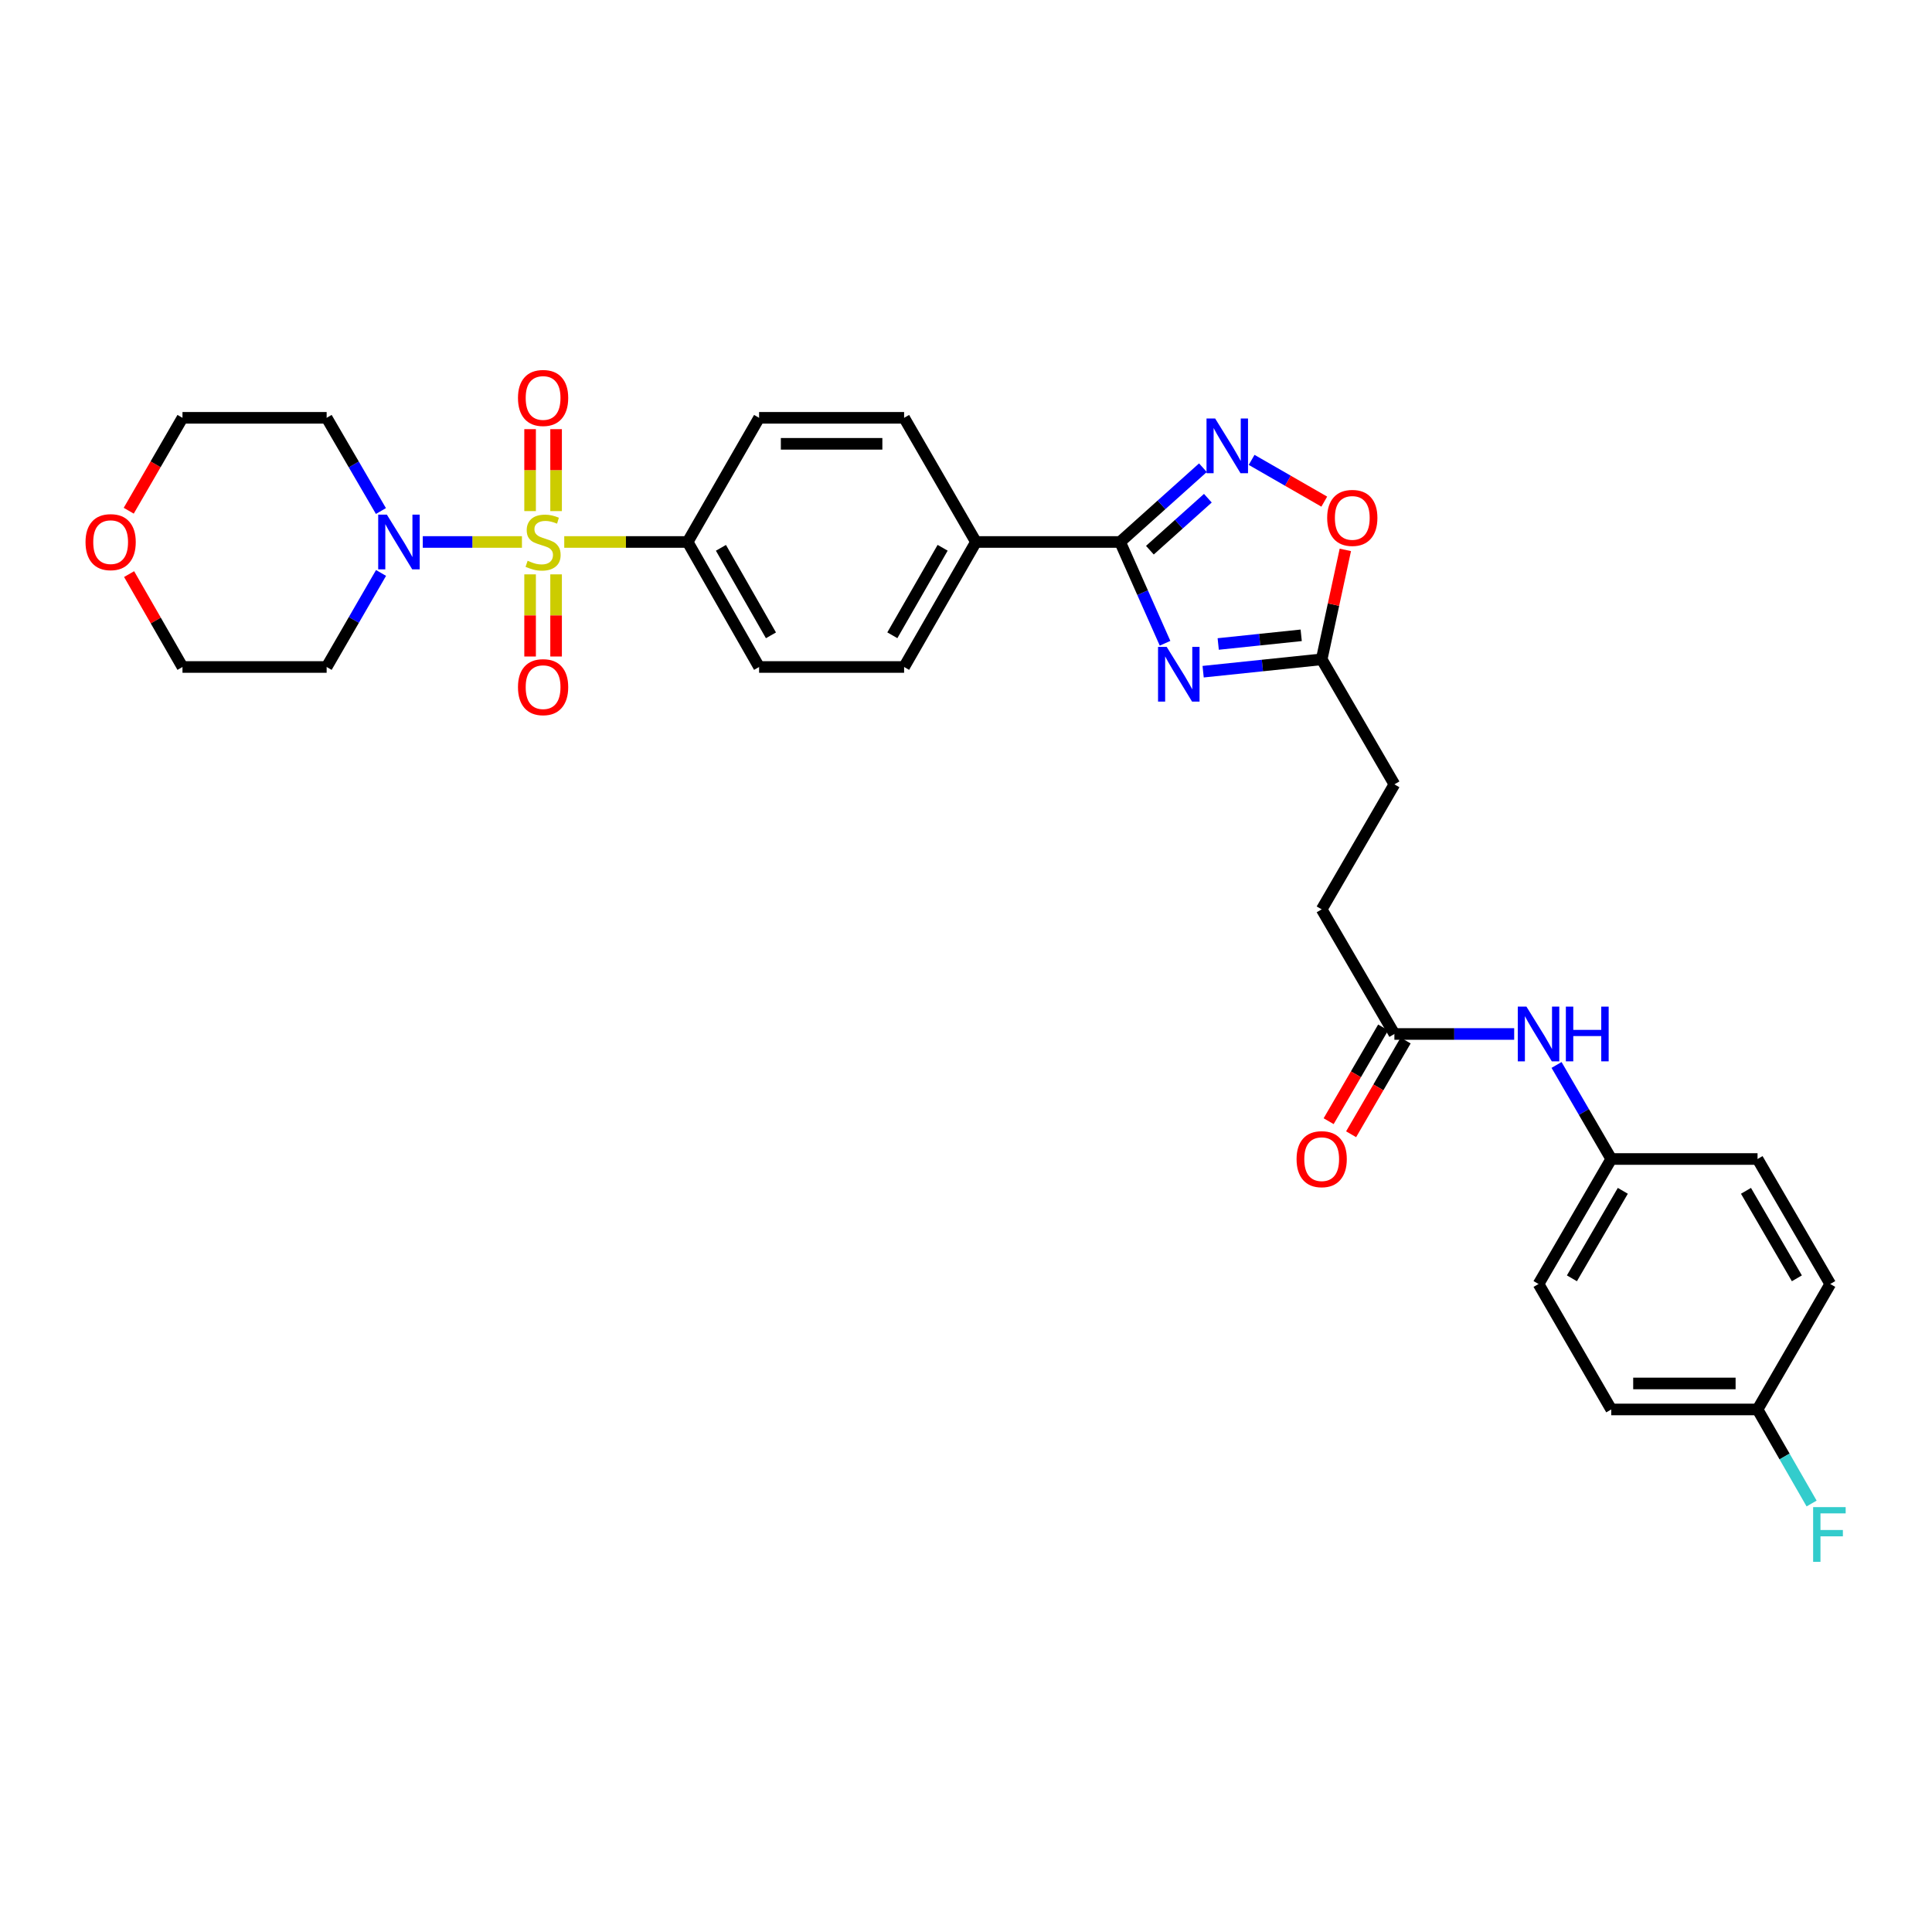 <?xml version='1.0' encoding='iso-8859-1'?>
<svg version='1.1' baseProfile='full'
              xmlns='http://www.w3.org/2000/svg'
                      xmlns:rdkit='http://www.rdkit.org/xml'
                      xmlns:xlink='http://www.w3.org/1999/xlink'
                  xml:space='preserve'
width='1000px' height='1000px' viewBox='0 0 1000 1000'>
<!-- END OF HEADER -->
<rect style='opacity:1.0;fill:#FFFFFF;stroke:none' width='1000' height='1000' x='0' y='0'> </rect>
<path class='bond-3' d='M 270.159,280.527 L 244.492,280.527' style='fill:none;fill-rule:evenodd;stroke:#CCCC00;stroke-width:6px;stroke-linecap:butt;stroke-linejoin:miter;stroke-opacity:1' />
<path class='bond-3' d='M 244.492,280.527 L 218.826,280.527' style='fill:none;fill-rule:evenodd;stroke:#0000FF;stroke-width:6px;stroke-linecap:butt;stroke-linejoin:miter;stroke-opacity:1' />
<path class='bond-6' d='M 292.054,280.527 L 323.989,280.527' style='fill:none;fill-rule:evenodd;stroke:#CCCC00;stroke-width:6px;stroke-linecap:butt;stroke-linejoin:miter;stroke-opacity:1' />
<path class='bond-6' d='M 323.989,280.527 L 355.923,280.527' style='fill:none;fill-rule:evenodd;stroke:#000000;stroke-width:6px;stroke-linecap:butt;stroke-linejoin:miter;stroke-opacity:1' />
<path class='bond-7' d='M 274.376,297.284 L 274.376,318.546' style='fill:none;fill-rule:evenodd;stroke:#CCCC00;stroke-width:6px;stroke-linecap:butt;stroke-linejoin:miter;stroke-opacity:1' />
<path class='bond-7' d='M 274.376,318.546 L 274.376,339.808' style='fill:none;fill-rule:evenodd;stroke:#FF0000;stroke-width:6px;stroke-linecap:butt;stroke-linejoin:miter;stroke-opacity:1' />
<path class='bond-7' d='M 287.832,297.284 L 287.832,318.546' style='fill:none;fill-rule:evenodd;stroke:#CCCC00;stroke-width:6px;stroke-linecap:butt;stroke-linejoin:miter;stroke-opacity:1' />
<path class='bond-7' d='M 287.832,318.546 L 287.832,339.808' style='fill:none;fill-rule:evenodd;stroke:#FF0000;stroke-width:6px;stroke-linecap:butt;stroke-linejoin:miter;stroke-opacity:1' />
<path class='bond-8' d='M 287.832,264.542 L 287.832,243.335' style='fill:none;fill-rule:evenodd;stroke:#CCCC00;stroke-width:6px;stroke-linecap:butt;stroke-linejoin:miter;stroke-opacity:1' />
<path class='bond-8' d='M 287.832,243.335 L 287.832,222.129' style='fill:none;fill-rule:evenodd;stroke:#FF0000;stroke-width:6px;stroke-linecap:butt;stroke-linejoin:miter;stroke-opacity:1' />
<path class='bond-8' d='M 274.376,264.542 L 274.376,243.335' style='fill:none;fill-rule:evenodd;stroke:#CCCC00;stroke-width:6px;stroke-linecap:butt;stroke-linejoin:miter;stroke-opacity:1' />
<path class='bond-8' d='M 274.376,243.335 L 274.376,222.129' style='fill:none;fill-rule:evenodd;stroke:#FF0000;stroke-width:6px;stroke-linecap:butt;stroke-linejoin:miter;stroke-opacity:1' />
<path class='bond-0' d='M 603.028,332.952 L 591.397,306.74' style='fill:none;fill-rule:evenodd;stroke:#0000FF;stroke-width:6px;stroke-linecap:butt;stroke-linejoin:miter;stroke-opacity:1' />
<path class='bond-0' d='M 591.397,306.74 L 579.767,280.527' style='fill:none;fill-rule:evenodd;stroke:#000000;stroke-width:6px;stroke-linecap:butt;stroke-linejoin:miter;stroke-opacity:1' />
<path class='bond-4' d='M 622.741,347.669 L 653.421,344.465' style='fill:none;fill-rule:evenodd;stroke:#0000FF;stroke-width:6px;stroke-linecap:butt;stroke-linejoin:miter;stroke-opacity:1' />
<path class='bond-4' d='M 653.421,344.465 L 684.101,341.262' style='fill:none;fill-rule:evenodd;stroke:#000000;stroke-width:6px;stroke-linecap:butt;stroke-linejoin:miter;stroke-opacity:1' />
<path class='bond-4' d='M 630.547,333.324 L 652.023,331.081' style='fill:none;fill-rule:evenodd;stroke:#0000FF;stroke-width:6px;stroke-linecap:butt;stroke-linejoin:miter;stroke-opacity:1' />
<path class='bond-4' d='M 652.023,331.081 L 673.499,328.839' style='fill:none;fill-rule:evenodd;stroke:#000000;stroke-width:6px;stroke-linecap:butt;stroke-linejoin:miter;stroke-opacity:1' />
<path class='bond-1' d='M 579.767,280.527 L 505.15,280.527' style='fill:none;fill-rule:evenodd;stroke:#000000;stroke-width:6px;stroke-linecap:butt;stroke-linejoin:miter;stroke-opacity:1' />
<path class='bond-2' d='M 579.767,280.527 L 601.198,261.307' style='fill:none;fill-rule:evenodd;stroke:#000000;stroke-width:6px;stroke-linecap:butt;stroke-linejoin:miter;stroke-opacity:1' />
<path class='bond-2' d='M 601.198,261.307 L 622.628,242.086' style='fill:none;fill-rule:evenodd;stroke:#0000FF;stroke-width:6px;stroke-linecap:butt;stroke-linejoin:miter;stroke-opacity:1' />
<path class='bond-2' d='M 595.181,284.779 L 610.182,271.324' style='fill:none;fill-rule:evenodd;stroke:#000000;stroke-width:6px;stroke-linecap:butt;stroke-linejoin:miter;stroke-opacity:1' />
<path class='bond-2' d='M 610.182,271.324 L 625.184,257.87' style='fill:none;fill-rule:evenodd;stroke:#0000FF;stroke-width:6px;stroke-linecap:butt;stroke-linejoin:miter;stroke-opacity:1' />
<path class='bond-5' d='M 647.837,238.029 L 666.638,248.838' style='fill:none;fill-rule:evenodd;stroke:#0000FF;stroke-width:6px;stroke-linecap:butt;stroke-linejoin:miter;stroke-opacity:1' />
<path class='bond-5' d='M 666.638,248.838 L 685.44,259.646' style='fill:none;fill-rule:evenodd;stroke:#FF0000;stroke-width:6px;stroke-linecap:butt;stroke-linejoin:miter;stroke-opacity:1' />
<path class='bond-18' d='M 197.165,264.508 L 183.118,240.386' style='fill:none;fill-rule:evenodd;stroke:#0000FF;stroke-width:6px;stroke-linecap:butt;stroke-linejoin:miter;stroke-opacity:1' />
<path class='bond-18' d='M 183.118,240.386 L 169.07,216.264' style='fill:none;fill-rule:evenodd;stroke:#000000;stroke-width:6px;stroke-linecap:butt;stroke-linejoin:miter;stroke-opacity:1' />
<path class='bond-19' d='M 197.223,296.556 L 183.147,320.894' style='fill:none;fill-rule:evenodd;stroke:#0000FF;stroke-width:6px;stroke-linecap:butt;stroke-linejoin:miter;stroke-opacity:1' />
<path class='bond-19' d='M 183.147,320.894 L 169.07,345.231' style='fill:none;fill-rule:evenodd;stroke:#000000;stroke-width:6px;stroke-linecap:butt;stroke-linejoin:miter;stroke-opacity:1' />
<path class='bond-21' d='M 684.101,341.262 L 721.735,405.973' style='fill:none;fill-rule:evenodd;stroke:#000000;stroke-width:6px;stroke-linecap:butt;stroke-linejoin:miter;stroke-opacity:1' />
<path class='bond-33' d='M 684.101,341.262 L 690.224,312.939' style='fill:none;fill-rule:evenodd;stroke:#000000;stroke-width:6px;stroke-linecap:butt;stroke-linejoin:miter;stroke-opacity:1' />
<path class='bond-33' d='M 690.224,312.939 L 696.346,284.617' style='fill:none;fill-rule:evenodd;stroke:#FF0000;stroke-width:6px;stroke-linecap:butt;stroke-linejoin:miter;stroke-opacity:1' />
<path class='bond-13' d='M 355.923,280.527 L 392.906,345.231' style='fill:none;fill-rule:evenodd;stroke:#000000;stroke-width:6px;stroke-linecap:butt;stroke-linejoin:miter;stroke-opacity:1' />
<path class='bond-13' d='M 373.153,283.555 L 399.042,328.848' style='fill:none;fill-rule:evenodd;stroke:#000000;stroke-width:6px;stroke-linecap:butt;stroke-linejoin:miter;stroke-opacity:1' />
<path class='bond-14' d='M 355.923,280.527 L 392.906,216.264' style='fill:none;fill-rule:evenodd;stroke:#000000;stroke-width:6px;stroke-linecap:butt;stroke-linejoin:miter;stroke-opacity:1' />
<path class='bond-9' d='M 505.15,280.527 L 467.965,216.264' style='fill:none;fill-rule:evenodd;stroke:#000000;stroke-width:6px;stroke-linecap:butt;stroke-linejoin:miter;stroke-opacity:1' />
<path class='bond-31' d='M 505.15,280.527 L 467.965,345.231' style='fill:none;fill-rule:evenodd;stroke:#000000;stroke-width:6px;stroke-linecap:butt;stroke-linejoin:miter;stroke-opacity:1' />
<path class='bond-31' d='M 487.905,283.528 L 461.875,328.821' style='fill:none;fill-rule:evenodd;stroke:#000000;stroke-width:6px;stroke-linecap:butt;stroke-linejoin:miter;stroke-opacity:1' />
<path class='bond-10' d='M 721.735,535.187 L 684.101,470.685' style='fill:none;fill-rule:evenodd;stroke:#000000;stroke-width:6px;stroke-linecap:butt;stroke-linejoin:miter;stroke-opacity:1' />
<path class='bond-11' d='M 721.735,535.187 L 752.737,535.187' style='fill:none;fill-rule:evenodd;stroke:#000000;stroke-width:6px;stroke-linecap:butt;stroke-linejoin:miter;stroke-opacity:1' />
<path class='bond-11' d='M 752.737,535.187 L 783.739,535.187' style='fill:none;fill-rule:evenodd;stroke:#0000FF;stroke-width:6px;stroke-linecap:butt;stroke-linejoin:miter;stroke-opacity:1' />
<path class='bond-12' d='M 715.918,531.805 L 701.81,556.065' style='fill:none;fill-rule:evenodd;stroke:#000000;stroke-width:6px;stroke-linecap:butt;stroke-linejoin:miter;stroke-opacity:1' />
<path class='bond-12' d='M 701.81,556.065 L 687.701,580.325' style='fill:none;fill-rule:evenodd;stroke:#FF0000;stroke-width:6px;stroke-linecap:butt;stroke-linejoin:miter;stroke-opacity:1' />
<path class='bond-12' d='M 727.551,538.57 L 713.442,562.83' style='fill:none;fill-rule:evenodd;stroke:#000000;stroke-width:6px;stroke-linecap:butt;stroke-linejoin:miter;stroke-opacity:1' />
<path class='bond-12' d='M 713.442,562.83 L 699.333,587.09' style='fill:none;fill-rule:evenodd;stroke:#FF0000;stroke-width:6px;stroke-linecap:butt;stroke-linejoin:miter;stroke-opacity:1' />
<path class='bond-20' d='M 805.668,551.219 L 819.823,575.559' style='fill:none;fill-rule:evenodd;stroke:#0000FF;stroke-width:6px;stroke-linecap:butt;stroke-linejoin:miter;stroke-opacity:1' />
<path class='bond-20' d='M 819.823,575.559 L 833.978,599.899' style='fill:none;fill-rule:evenodd;stroke:#000000;stroke-width:6px;stroke-linecap:butt;stroke-linejoin:miter;stroke-opacity:1' />
<path class='bond-15' d='M 392.906,345.231 L 467.965,345.231' style='fill:none;fill-rule:evenodd;stroke:#000000;stroke-width:6px;stroke-linecap:butt;stroke-linejoin:miter;stroke-opacity:1' />
<path class='bond-16' d='M 392.906,216.264 L 467.965,216.264' style='fill:none;fill-rule:evenodd;stroke:#000000;stroke-width:6px;stroke-linecap:butt;stroke-linejoin:miter;stroke-opacity:1' />
<path class='bond-16' d='M 404.165,229.721 L 456.706,229.721' style='fill:none;fill-rule:evenodd;stroke:#000000;stroke-width:6px;stroke-linecap:butt;stroke-linejoin:miter;stroke-opacity:1' />
<path class='bond-17' d='M 66.822,297.153 L 80.638,321.192' style='fill:none;fill-rule:evenodd;stroke:#FF0000;stroke-width:6px;stroke-linecap:butt;stroke-linejoin:miter;stroke-opacity:1' />
<path class='bond-17' d='M 80.638,321.192 L 94.453,345.231' style='fill:none;fill-rule:evenodd;stroke:#000000;stroke-width:6px;stroke-linecap:butt;stroke-linejoin:miter;stroke-opacity:1' />
<path class='bond-32' d='M 66.628,264.351 L 80.54,240.308' style='fill:none;fill-rule:evenodd;stroke:#FF0000;stroke-width:6px;stroke-linecap:butt;stroke-linejoin:miter;stroke-opacity:1' />
<path class='bond-32' d='M 80.54,240.308 L 94.453,216.264' style='fill:none;fill-rule:evenodd;stroke:#000000;stroke-width:6px;stroke-linecap:butt;stroke-linejoin:miter;stroke-opacity:1' />
<path class='bond-30' d='M 169.07,216.264 L 94.453,216.264' style='fill:none;fill-rule:evenodd;stroke:#000000;stroke-width:6px;stroke-linecap:butt;stroke-linejoin:miter;stroke-opacity:1' />
<path class='bond-29' d='M 169.07,345.231 L 94.453,345.231' style='fill:none;fill-rule:evenodd;stroke:#000000;stroke-width:6px;stroke-linecap:butt;stroke-linejoin:miter;stroke-opacity:1' />
<path class='bond-25' d='M 833.978,599.899 L 909.702,599.899' style='fill:none;fill-rule:evenodd;stroke:#000000;stroke-width:6px;stroke-linecap:butt;stroke-linejoin:miter;stroke-opacity:1' />
<path class='bond-26' d='M 833.978,599.899 L 796.344,664.595' style='fill:none;fill-rule:evenodd;stroke:#000000;stroke-width:6px;stroke-linecap:butt;stroke-linejoin:miter;stroke-opacity:1' />
<path class='bond-26' d='M 839.965,616.369 L 813.621,661.657' style='fill:none;fill-rule:evenodd;stroke:#000000;stroke-width:6px;stroke-linecap:butt;stroke-linejoin:miter;stroke-opacity:1' />
<path class='bond-22' d='M 721.735,405.973 L 684.101,470.685' style='fill:none;fill-rule:evenodd;stroke:#000000;stroke-width:6px;stroke-linecap:butt;stroke-linejoin:miter;stroke-opacity:1' />
<path class='bond-23' d='M 909.702,729.531 L 833.978,729.531' style='fill:none;fill-rule:evenodd;stroke:#000000;stroke-width:6px;stroke-linecap:butt;stroke-linejoin:miter;stroke-opacity:1' />
<path class='bond-23' d='M 898.343,716.074 L 845.337,716.074' style='fill:none;fill-rule:evenodd;stroke:#000000;stroke-width:6px;stroke-linecap:butt;stroke-linejoin:miter;stroke-opacity:1' />
<path class='bond-24' d='M 909.702,729.531 L 923.692,753.874' style='fill:none;fill-rule:evenodd;stroke:#000000;stroke-width:6px;stroke-linecap:butt;stroke-linejoin:miter;stroke-opacity:1' />
<path class='bond-24' d='M 923.692,753.874 L 937.683,778.217' style='fill:none;fill-rule:evenodd;stroke:#33CCCC;stroke-width:6px;stroke-linecap:butt;stroke-linejoin:miter;stroke-opacity:1' />
<path class='bond-34' d='M 909.702,729.531 L 947.335,664.595' style='fill:none;fill-rule:evenodd;stroke:#000000;stroke-width:6px;stroke-linecap:butt;stroke-linejoin:miter;stroke-opacity:1' />
<path class='bond-27' d='M 909.702,599.899 L 947.335,664.595' style='fill:none;fill-rule:evenodd;stroke:#000000;stroke-width:6px;stroke-linecap:butt;stroke-linejoin:miter;stroke-opacity:1' />
<path class='bond-27' d='M 903.715,616.369 L 930.058,661.657' style='fill:none;fill-rule:evenodd;stroke:#000000;stroke-width:6px;stroke-linecap:butt;stroke-linejoin:miter;stroke-opacity:1' />
<path class='bond-28' d='M 796.344,664.595 L 833.978,729.531' style='fill:none;fill-rule:evenodd;stroke:#000000;stroke-width:6px;stroke-linecap:butt;stroke-linejoin:miter;stroke-opacity:1' />
<path  class='atom-0' d='M 273.104 290.247
Q 273.424 290.367, 274.744 290.927
Q 276.064 291.487, 277.504 291.847
Q 278.984 292.167, 280.424 292.167
Q 283.104 292.167, 284.664 290.887
Q 286.224 289.567, 286.224 287.287
Q 286.224 285.727, 285.424 284.767
Q 284.664 283.807, 283.464 283.287
Q 282.264 282.767, 280.264 282.167
Q 277.744 281.407, 276.224 280.687
Q 274.744 279.967, 273.664 278.447
Q 272.624 276.927, 272.624 274.367
Q 272.624 270.807, 275.024 268.607
Q 277.464 266.407, 282.264 266.407
Q 285.544 266.407, 289.264 267.967
L 288.344 271.047
Q 284.944 269.647, 282.384 269.647
Q 279.624 269.647, 278.104 270.807
Q 276.584 271.927, 276.624 273.887
Q 276.624 275.407, 277.384 276.327
Q 278.184 277.247, 279.304 277.767
Q 280.464 278.287, 282.384 278.887
Q 284.944 279.687, 286.464 280.487
Q 287.984 281.287, 289.064 282.927
Q 290.184 284.527, 290.184 287.287
Q 290.184 291.207, 287.544 293.327
Q 284.944 295.407, 280.584 295.407
Q 278.064 295.407, 276.144 294.847
Q 274.264 294.327, 272.024 293.407
L 273.104 290.247
' fill='#CCCC00'/>
<path  class='atom-1' d='M 603.882 334.824
L 613.162 349.824
Q 614.082 351.304, 615.562 353.984
Q 617.042 356.664, 617.122 356.824
L 617.122 334.824
L 620.882 334.824
L 620.882 363.144
L 617.002 363.144
L 607.042 346.744
Q 605.882 344.824, 604.642 342.624
Q 603.442 340.424, 603.082 339.744
L 603.082 363.144
L 599.402 363.144
L 599.402 334.824
L 603.882 334.824
' fill='#0000FF'/>
<path  class='atom-3' d='M 628.971 216.623
L 638.251 231.623
Q 639.171 233.103, 640.651 235.783
Q 642.131 238.463, 642.211 238.623
L 642.211 216.623
L 645.971 216.623
L 645.971 244.943
L 642.091 244.943
L 632.131 228.543
Q 630.971 226.623, 629.731 224.423
Q 628.531 222.223, 628.171 221.543
L 628.171 244.943
L 624.491 244.943
L 624.491 216.623
L 628.971 216.623
' fill='#0000FF'/>
<path  class='atom-4' d='M 200.234 266.367
L 209.514 281.367
Q 210.434 282.847, 211.914 285.527
Q 213.394 288.207, 213.474 288.367
L 213.474 266.367
L 217.234 266.367
L 217.234 294.687
L 213.354 294.687
L 203.394 278.287
Q 202.234 276.367, 200.994 274.167
Q 199.794 271.967, 199.434 271.287
L 199.434 294.687
L 195.754 294.687
L 195.754 266.367
L 200.234 266.367
' fill='#0000FF'/>
<path  class='atom-6' d='M 686.942 268.063
Q 686.942 261.263, 690.302 257.463
Q 693.662 253.663, 699.942 253.663
Q 706.222 253.663, 709.582 257.463
Q 712.942 261.263, 712.942 268.063
Q 712.942 274.943, 709.542 278.863
Q 706.142 282.743, 699.942 282.743
Q 693.702 282.743, 690.302 278.863
Q 686.942 274.983, 686.942 268.063
M 699.942 279.543
Q 704.262 279.543, 706.582 276.663
Q 708.942 273.743, 708.942 268.063
Q 708.942 262.503, 706.582 259.703
Q 704.262 256.863, 699.942 256.863
Q 695.622 256.863, 693.262 259.663
Q 690.942 262.463, 690.942 268.063
Q 690.942 273.783, 693.262 276.663
Q 695.622 279.543, 699.942 279.543
' fill='#FF0000'/>
<path  class='atom-8' d='M 268.104 355.666
Q 268.104 348.866, 271.464 345.066
Q 274.824 341.266, 281.104 341.266
Q 287.384 341.266, 290.744 345.066
Q 294.104 348.866, 294.104 355.666
Q 294.104 362.546, 290.704 366.466
Q 287.304 370.346, 281.104 370.346
Q 274.864 370.346, 271.464 366.466
Q 268.104 362.586, 268.104 355.666
M 281.104 367.146
Q 285.424 367.146, 287.744 364.266
Q 290.104 361.346, 290.104 355.666
Q 290.104 350.106, 287.744 347.306
Q 285.424 344.466, 281.104 344.466
Q 276.784 344.466, 274.424 347.266
Q 272.104 350.066, 272.104 355.666
Q 272.104 361.386, 274.424 364.266
Q 276.784 367.146, 281.104 367.146
' fill='#FF0000'/>
<path  class='atom-9' d='M 268.104 205.983
Q 268.104 199.183, 271.464 195.383
Q 274.824 191.583, 281.104 191.583
Q 287.384 191.583, 290.744 195.383
Q 294.104 199.183, 294.104 205.983
Q 294.104 212.863, 290.704 216.783
Q 287.304 220.663, 281.104 220.663
Q 274.864 220.663, 271.464 216.783
Q 268.104 212.903, 268.104 205.983
M 281.104 217.463
Q 285.424 217.463, 287.744 214.583
Q 290.104 211.663, 290.104 205.983
Q 290.104 200.423, 287.744 197.623
Q 285.424 194.783, 281.104 194.783
Q 276.784 194.783, 274.424 197.583
Q 272.104 200.383, 272.104 205.983
Q 272.104 211.703, 274.424 214.583
Q 276.784 217.463, 281.104 217.463
' fill='#FF0000'/>
<path  class='atom-12' d='M 790.084 521.027
L 799.364 536.027
Q 800.284 537.507, 801.764 540.187
Q 803.244 542.867, 803.324 543.027
L 803.324 521.027
L 807.084 521.027
L 807.084 549.347
L 803.204 549.347
L 793.244 532.947
Q 792.084 531.027, 790.844 528.827
Q 789.644 526.627, 789.284 525.947
L 789.284 549.347
L 785.604 549.347
L 785.604 521.027
L 790.084 521.027
' fill='#0000FF'/>
<path  class='atom-12' d='M 810.484 521.027
L 814.324 521.027
L 814.324 533.067
L 828.804 533.067
L 828.804 521.027
L 832.644 521.027
L 832.644 549.347
L 828.804 549.347
L 828.804 536.267
L 814.324 536.267
L 814.324 549.347
L 810.484 549.347
L 810.484 521.027
' fill='#0000FF'/>
<path  class='atom-13' d='M 671.101 599.979
Q 671.101 593.179, 674.461 589.379
Q 677.821 585.579, 684.101 585.579
Q 690.381 585.579, 693.741 589.379
Q 697.101 593.179, 697.101 599.979
Q 697.101 606.859, 693.701 610.779
Q 690.301 614.659, 684.101 614.659
Q 677.861 614.659, 674.461 610.779
Q 671.101 606.899, 671.101 599.979
M 684.101 611.459
Q 688.421 611.459, 690.741 608.579
Q 693.101 605.659, 693.101 599.979
Q 693.101 594.419, 690.741 591.619
Q 688.421 588.779, 684.101 588.779
Q 679.781 588.779, 677.421 591.579
Q 675.101 594.379, 675.101 599.979
Q 675.101 605.699, 677.421 608.579
Q 679.781 611.459, 684.101 611.459
' fill='#FF0000'/>
<path  class='atom-18' d='M 44.267 280.607
Q 44.267 273.807, 47.627 270.007
Q 50.987 266.207, 57.267 266.207
Q 63.547 266.207, 66.907 270.007
Q 70.267 273.807, 70.267 280.607
Q 70.267 287.487, 66.868 291.407
Q 63.468 295.287, 57.267 295.287
Q 51.028 295.287, 47.627 291.407
Q 44.267 287.527, 44.267 280.607
M 57.267 292.087
Q 61.587 292.087, 63.907 289.207
Q 66.267 286.287, 66.267 280.607
Q 66.267 275.047, 63.907 272.247
Q 61.587 269.407, 57.267 269.407
Q 52.947 269.407, 50.587 272.207
Q 48.267 275.007, 48.267 280.607
Q 48.267 286.327, 50.587 289.207
Q 52.947 292.087, 57.267 292.087
' fill='#FF0000'/>
<path  class='atom-25' d='M 938.474 780.083
L 955.314 780.083
L 955.314 783.323
L 942.274 783.323
L 942.274 791.923
L 953.874 791.923
L 953.874 795.203
L 942.274 795.203
L 942.274 808.403
L 938.474 808.403
L 938.474 780.083
' fill='#33CCCC'/>
</svg>
